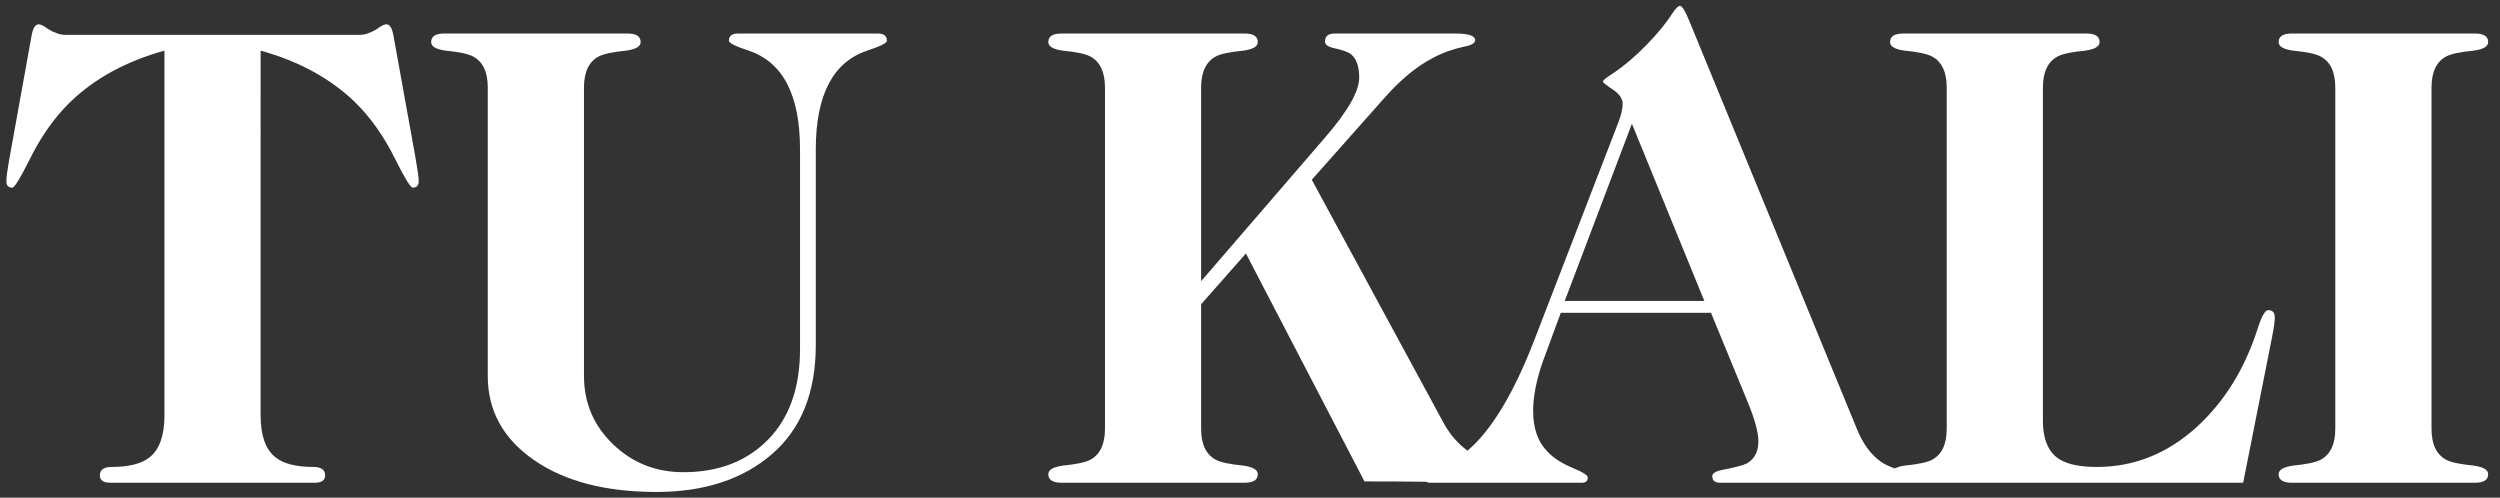<?xml version="1.0" encoding="utf-8"?>
<!-- Generator: Adobe Illustrator 15.1.0, SVG Export Plug-In . SVG Version: 6.00 Build 0)  -->
<!DOCTYPE svg PUBLIC "-//W3C//DTD SVG 1.1//EN" "http://www.w3.org/Graphics/SVG/1.1/DTD/svg11.dtd">
<svg version="1.1" id="レイヤー_1" xmlns="http://www.w3.org/2000/svg" xmlns:xlink="http://www.w3.org/1999/xlink" x="0px"
	 y="0px" width="216px" height="43px" viewBox="0 0 216 43" enable-background="new 0 0 216 43" xml:space="preserve">
<rect x="0" y="0" width="216" height="43" fill="#333333" stroke="none"/>
<g>
	<path fill="#FFFFFF" d="M34.014,3.18c-0.116-0.723-0.325-1.079-0.629-1.079c-0.191,0-0.457,0.13-0.797,0.397
		c-0.569,0.341-1.062,0.513-1.479,0.513H5.614c-0.42,0-0.912-0.171-1.48-0.513C3.792,2.232,3.525,2.102,3.338,2.102
		c-0.305,0-0.513,0.356-0.627,1.079L0.832,13.593c-0.19,1.061-0.283,1.745-0.283,2.051c0,0.377,0.17,0.569,0.513,0.569
		c0.188,0,0.68-0.797,1.477-2.392c0.987-2.01,2.164-3.678,3.53-5.006c2.126-2.051,4.837-3.527,8.139-4.439V35.9
		c0,1.709-0.419,2.904-1.255,3.589c-0.68,0.567-1.781,0.854-3.298,0.854c-0.681,0-1.025,0.246-1.025,0.738
		c0,0.42,0.304,0.627,0.911,0.627c1.136,0,2.684,0,4.637,0c1.954,0,3.349,0,4.184,0c0.836,0,2.228,0,4.184,0
		c1.954,0,3.499,0,4.641,0c0.604,0,0.906-0.207,0.906-0.627c0-0.492-0.338-0.738-1.022-0.738c-1.518,0-2.616-0.287-3.302-0.854
		c-0.832-0.685-1.251-1.88-1.251-3.589V4.375c3.299,0.912,6.012,2.389,8.138,4.439c1.365,1.328,2.54,2.996,3.527,5.006
		c0.797,1.595,1.29,2.392,1.48,2.392c0.342,0,0.513-0.192,0.513-0.569c0-0.306-0.095-0.99-0.284-2.051L34.014,3.18z"/>
	<path fill="#FFFFFF" d="M75.839,2.896c-0.42,0-1.318,0-2.704,0c-1.387,0-2.494,0-3.331,0c-0.835,0-1.942,0-3.326,0
		c-1.388,0-2.287,0-2.703,0c-0.533,0-0.8,0.21-0.8,0.628c0,0.189,0.57,0.474,1.708,0.852c2.961,0.987,4.44,3.835,4.44,8.539v17.242
		c0,3.338-0.922,5.947-2.759,7.822c-1.843,1.88-4.278,2.818-7.316,2.818c-2.39,0-4.42-0.809-6.088-2.42
		c-1.669-1.609-2.504-3.574-2.504-5.889V7.564c0-1.331,0.418-2.222,1.253-2.676c0.417-0.229,1.213-0.4,2.392-0.513
		c0.831-0.113,1.251-0.359,1.251-0.741c0-0.492-0.382-0.738-1.141-0.738c-1.022,0-2.417,0-4.181,0c-1.767,0-3.011,0-3.729,0
		c-0.719,0-1.963,0-3.727,0s-3.158,0-4.184,0c-0.759,0-1.138,0.246-1.138,0.738c0,0.382,0.414,0.628,1.252,0.741
		c1.172,0.112,1.972,0.284,2.388,0.513c0.835,0.454,1.251,1.345,1.251,2.676v24.924c0,3,1.333,5.418,3.986,7.254
		c2.652,1.844,6.186,2.762,10.586,2.762c4.134,0,7.464-1.089,9.986-3.271c2.522-2.184,3.783-5.321,3.783-9.418v-16.9
		c0-4.704,1.481-7.552,4.44-8.539c1.138-0.378,1.706-0.662,1.706-0.852C76.633,3.106,76.366,2.896,75.839,2.896z"/>
	<path fill="#FFFFFF" d="M195.968,26.795c-0.264,0-0.565,0.533-0.906,1.598c-1.106,3.453-2.848,6.277-5.237,8.477
		c-2.543,2.315-5.427,3.475-8.651,3.475c-1.744,0-2.959-0.323-3.642-0.971c-0.681-0.643-1.025-1.647-1.025-3.016V7.564
		c0-1.331,0.419-2.222,1.251-2.676c0.419-0.229,1.216-0.4,2.393-0.513c0.833-0.113,1.254-0.359,1.254-0.741
		c0-0.492-0.383-0.738-1.142-0.738c-1.025,0-2.42,0-4.184,0s-3.007,0-3.727,0c-0.721,0-1.961,0-3.725,0c-1.767,0-3.158,0-4.184,0
		c-0.759,0-1.142,0.246-1.142,0.738c0,0.382,0.418,0.628,1.254,0.741c1.174,0.112,1.975,0.284,2.39,0.513
		c0.835,0.454,1.251,1.345,1.251,2.676v29.477c0,1.33-0.416,2.221-1.251,2.674c-0.415,0.23-1.216,0.396-2.39,0.513
		c-0.372,0.052-0.631,0.14-0.838,0.244c-0.475-0.164-0.897-0.351-1.21-0.583c-0.873-0.609-1.574-1.576-2.104-2.906L146.004,1.926
		c-0.377-0.945-0.664-1.422-0.854-1.422c-0.15,0-0.379,0.231-0.681,0.682c-0.53,0.835-1.282,1.748-2.246,2.732
		c-0.97,0.987-1.907,1.784-2.819,2.392c-0.605,0.379-0.913,0.625-0.913,0.741c0,0.075,0.287,0.302,0.855,0.682
		c0.57,0.382,0.854,0.795,0.854,1.251c0,0.418-0.131,0.967-0.397,1.651l-7.229,18.724c-1.805,4.674-3.732,7.841-5.78,9.577
		c-0.782-0.574-1.49-1.335-2.073-2.406l-11.383-21l6.262-7.055c1.403-1.594,2.807-2.751,4.212-3.474
		c0.754-0.417,1.647-0.738,2.673-0.969c0.645-0.113,0.967-0.302,0.967-0.564c0-0.381-0.568-0.571-1.706-0.571
		c-0.57,0-1.435,0-2.59,0c-1.159,0-2.021,0-2.589,0c-0.569,0-1.436,0-2.59,0c-1.157,0-2.04,0-2.648,0
		c-0.565,0-0.853,0.229-0.853,0.682c0,0.267,0.246,0.453,0.744,0.572c0.717,0.151,1.209,0.319,1.477,0.51
		c0.492,0.382,0.738,1.063,0.738,2.048c0,1.177-0.984,2.902-2.959,5.181l-10.699,12.404V7.564c0-1.331,0.418-2.222,1.253-2.676
		c0.417-0.229,1.216-0.4,2.392-0.513c0.834-0.113,1.251-0.359,1.251-0.741c0-0.492-0.379-0.738-1.138-0.738c-1.025,0-2.42,0-4.184,0
		s-3.005,0-3.726,0c-0.722,0-1.966,0-3.729,0s-3.158,0-4.181,0c-0.762,0-1.141,0.246-1.141,0.738c0,0.382,0.417,0.628,1.252,0.741
		c1.178,0.112,1.975,0.284,2.394,0.513c0.832,0.454,1.25,1.345,1.25,2.676v29.477c0,1.33-0.418,2.221-1.25,2.674
		c-0.419,0.23-1.216,0.396-2.394,0.513c-0.835,0.116-1.252,0.362-1.252,0.741c0,0.494,0.379,0.74,1.141,0.74
		c1.022,0,2.417,0,4.181,0s3.008,0,3.729,0c0.721,0,1.962,0,3.726,0s3.158,0,4.184,0c0.759,0,1.138-0.246,1.138-0.74
		c0-0.379-0.417-0.625-1.251-0.741c-1.176-0.116-1.975-0.282-2.392-0.513c-0.835-0.453-1.253-1.344-1.253-2.674V26.287l3.87-4.386
		l10.244,19.693c1.907,0,3.65,0.011,5.324,0.028c0.093,0.039,0.175,0.087,0.31,0.087c0.76,0,1.879,0,3.358,0
		c1.481,0,2.581,0,3.302,0c0.759,0,1.859,0,3.302,0c1.44,0,2.502,0,3.185,0c0.343,0,0.512-0.15,0.512-0.456
		c0-0.187-0.415-0.456-1.25-0.8c-0.99-0.412-1.729-0.889-2.221-1.42c-0.836-0.836-1.251-2.012-1.251-3.529
		c0-1.213,0.267-2.598,0.797-4.156c0.53-1.438,1.061-2.881,1.593-4.322h12.977c1.061,2.582,2.121,5.158,3.185,7.74
		c0.606,1.479,0.911,2.598,0.911,3.357c0,0.91-0.341,1.557-1.025,1.934c-0.341,0.15-0.984,0.324-1.934,0.512
		c-0.684,0.115-1.025,0.305-1.025,0.568c0,0.383,0.231,0.572,0.683,0.572c0.835,0,2.153,0,3.958,0c1.799,0,3.158,0,4.068,0
		c0.909,0,2.256,0,4.04,0c1.645,0,2.884,0,3.756,0c0.071,0,0.161,0,0.227,0c1.004,0,2.303,0,3.957,0c1.764,0,3.004,0,3.725,0
		c6.337,0,13.488,0,21.454,0l2.507-12.633c0.15-0.764,0.226-1.313,0.226-1.652C196.538,27.006,196.349,26.795,195.968,26.795z
		 M135.194,26l5.803-15.308L147.255,26H135.194z"/>
	<path fill="#FFFFFF" d="M213.724,40.228c-1.177-0.116-1.975-0.282-2.39-0.513c-0.835-0.453-1.251-1.344-1.251-2.674V7.564
		c0-1.331,0.416-2.222,1.251-2.676c0.415-0.229,1.213-0.4,2.39-0.513c0.833-0.113,1.254-0.359,1.254-0.741
		c0-0.492-0.383-0.738-1.142-0.738c-1.025,0-2.42,0-4.184,0s-3.004,0-3.728,0c-0.72,0-1.962,0-3.726,0c-1.765,0-3.158,0-4.184,0
		c-0.757,0-1.14,0.246-1.14,0.738c0,0.382,0.418,0.628,1.256,0.741c1.175,0.112,1.972,0.284,2.389,0.513
		c0.834,0.454,1.251,1.345,1.251,2.676v29.477c0,1.33-0.417,2.221-1.251,2.674c-0.417,0.23-1.214,0.396-2.389,0.513
		c-0.838,0.116-1.256,0.362-1.256,0.741c0,0.494,0.383,0.74,1.14,0.74c1.025,0,2.419,0,4.184,0c1.764,0,3.006,0,3.726,0
		c0.724,0,1.964,0,3.728,0s3.158,0,4.184,0c0.759,0,1.142-0.246,1.142-0.74C214.978,40.59,214.557,40.344,213.724,40.228z"/>
</g>
</svg>
